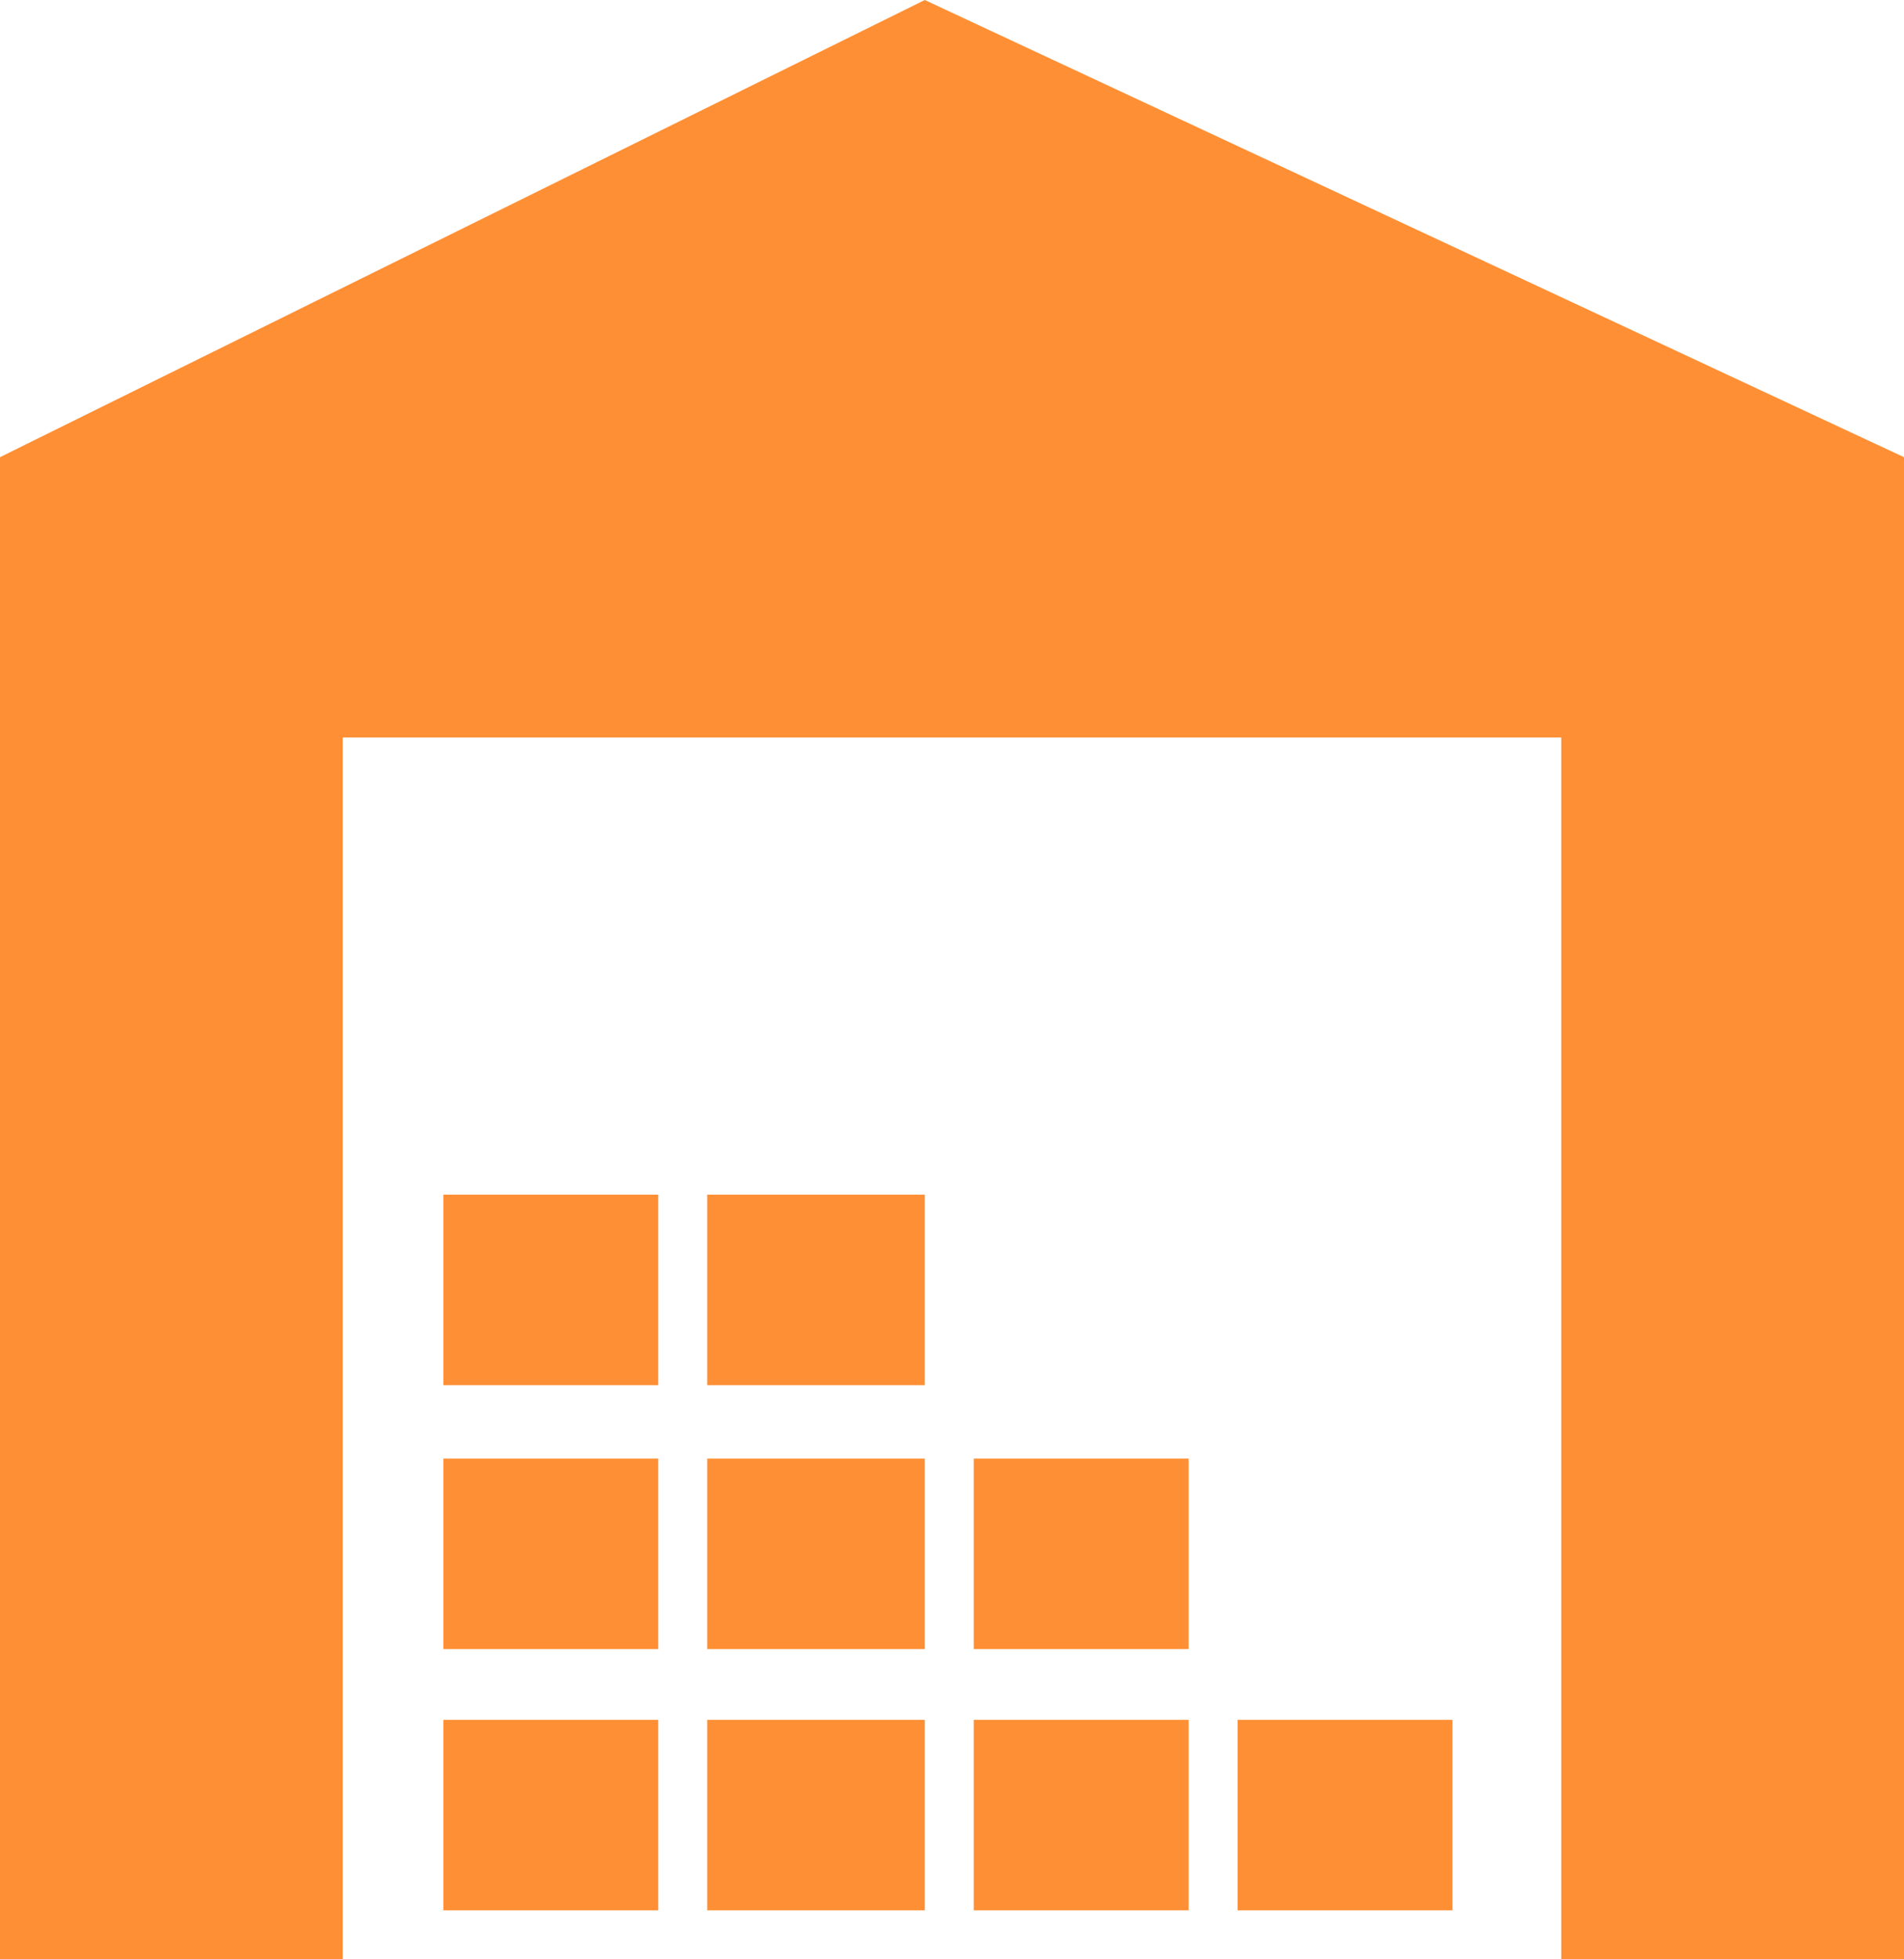 <?xml version="1.0" encoding="utf-8"?>
<!-- Generator: Adobe Illustrator 22.0.1, SVG Export Plug-In . SVG Version: 6.00 Build 0)  -->
<svg version="1.1" id="Calque_1" xmlns="http://www.w3.org/2000/svg" xmlns:xlink="http://www.w3.org/1999/xlink" x="0px" y="0px"
	 width="70px" height="72px" viewBox="0 0 70 72" style="enable-background:new 0 0 70 72;" xml:space="preserve">
<style type="text/css">
	.st0{fill:#FF8F34;}
</style>
<g>
</g>
<g>
	<path class="st0" d="M12.6,27.1h44.8V72H70V16.8L34,0L0,16.8V72h12.6V27.1z"/>
	<path class="st0" d="M26,63.2H34v7H26V63.2z"/>
	<path class="st0" d="M35.8,63.2h7.9v7h-7.9V63.2z"/>
	<path class="st0" d="M16.3,63.2h7.9v7h-7.9V63.2z"/>
	<path class="st0" d="M26,53.6H34v7H26V53.6z"/>
	<path class="st0" d="M16.3,53.6h7.9v7h-7.9V53.6z"/>
	<path class="st0" d="M35.8,53.6h7.9v7h-7.9V53.6z"/>
	<path class="st0" d="M26,43.9H34v7H26V43.9z"/>
	<path class="st0" d="M16.3,43.9h7.9v7h-7.9V43.9z"/>
	<path class="st0" d="M45.5,63.2h7.9v7h-7.9V63.2z"/>
</g>
</svg>
